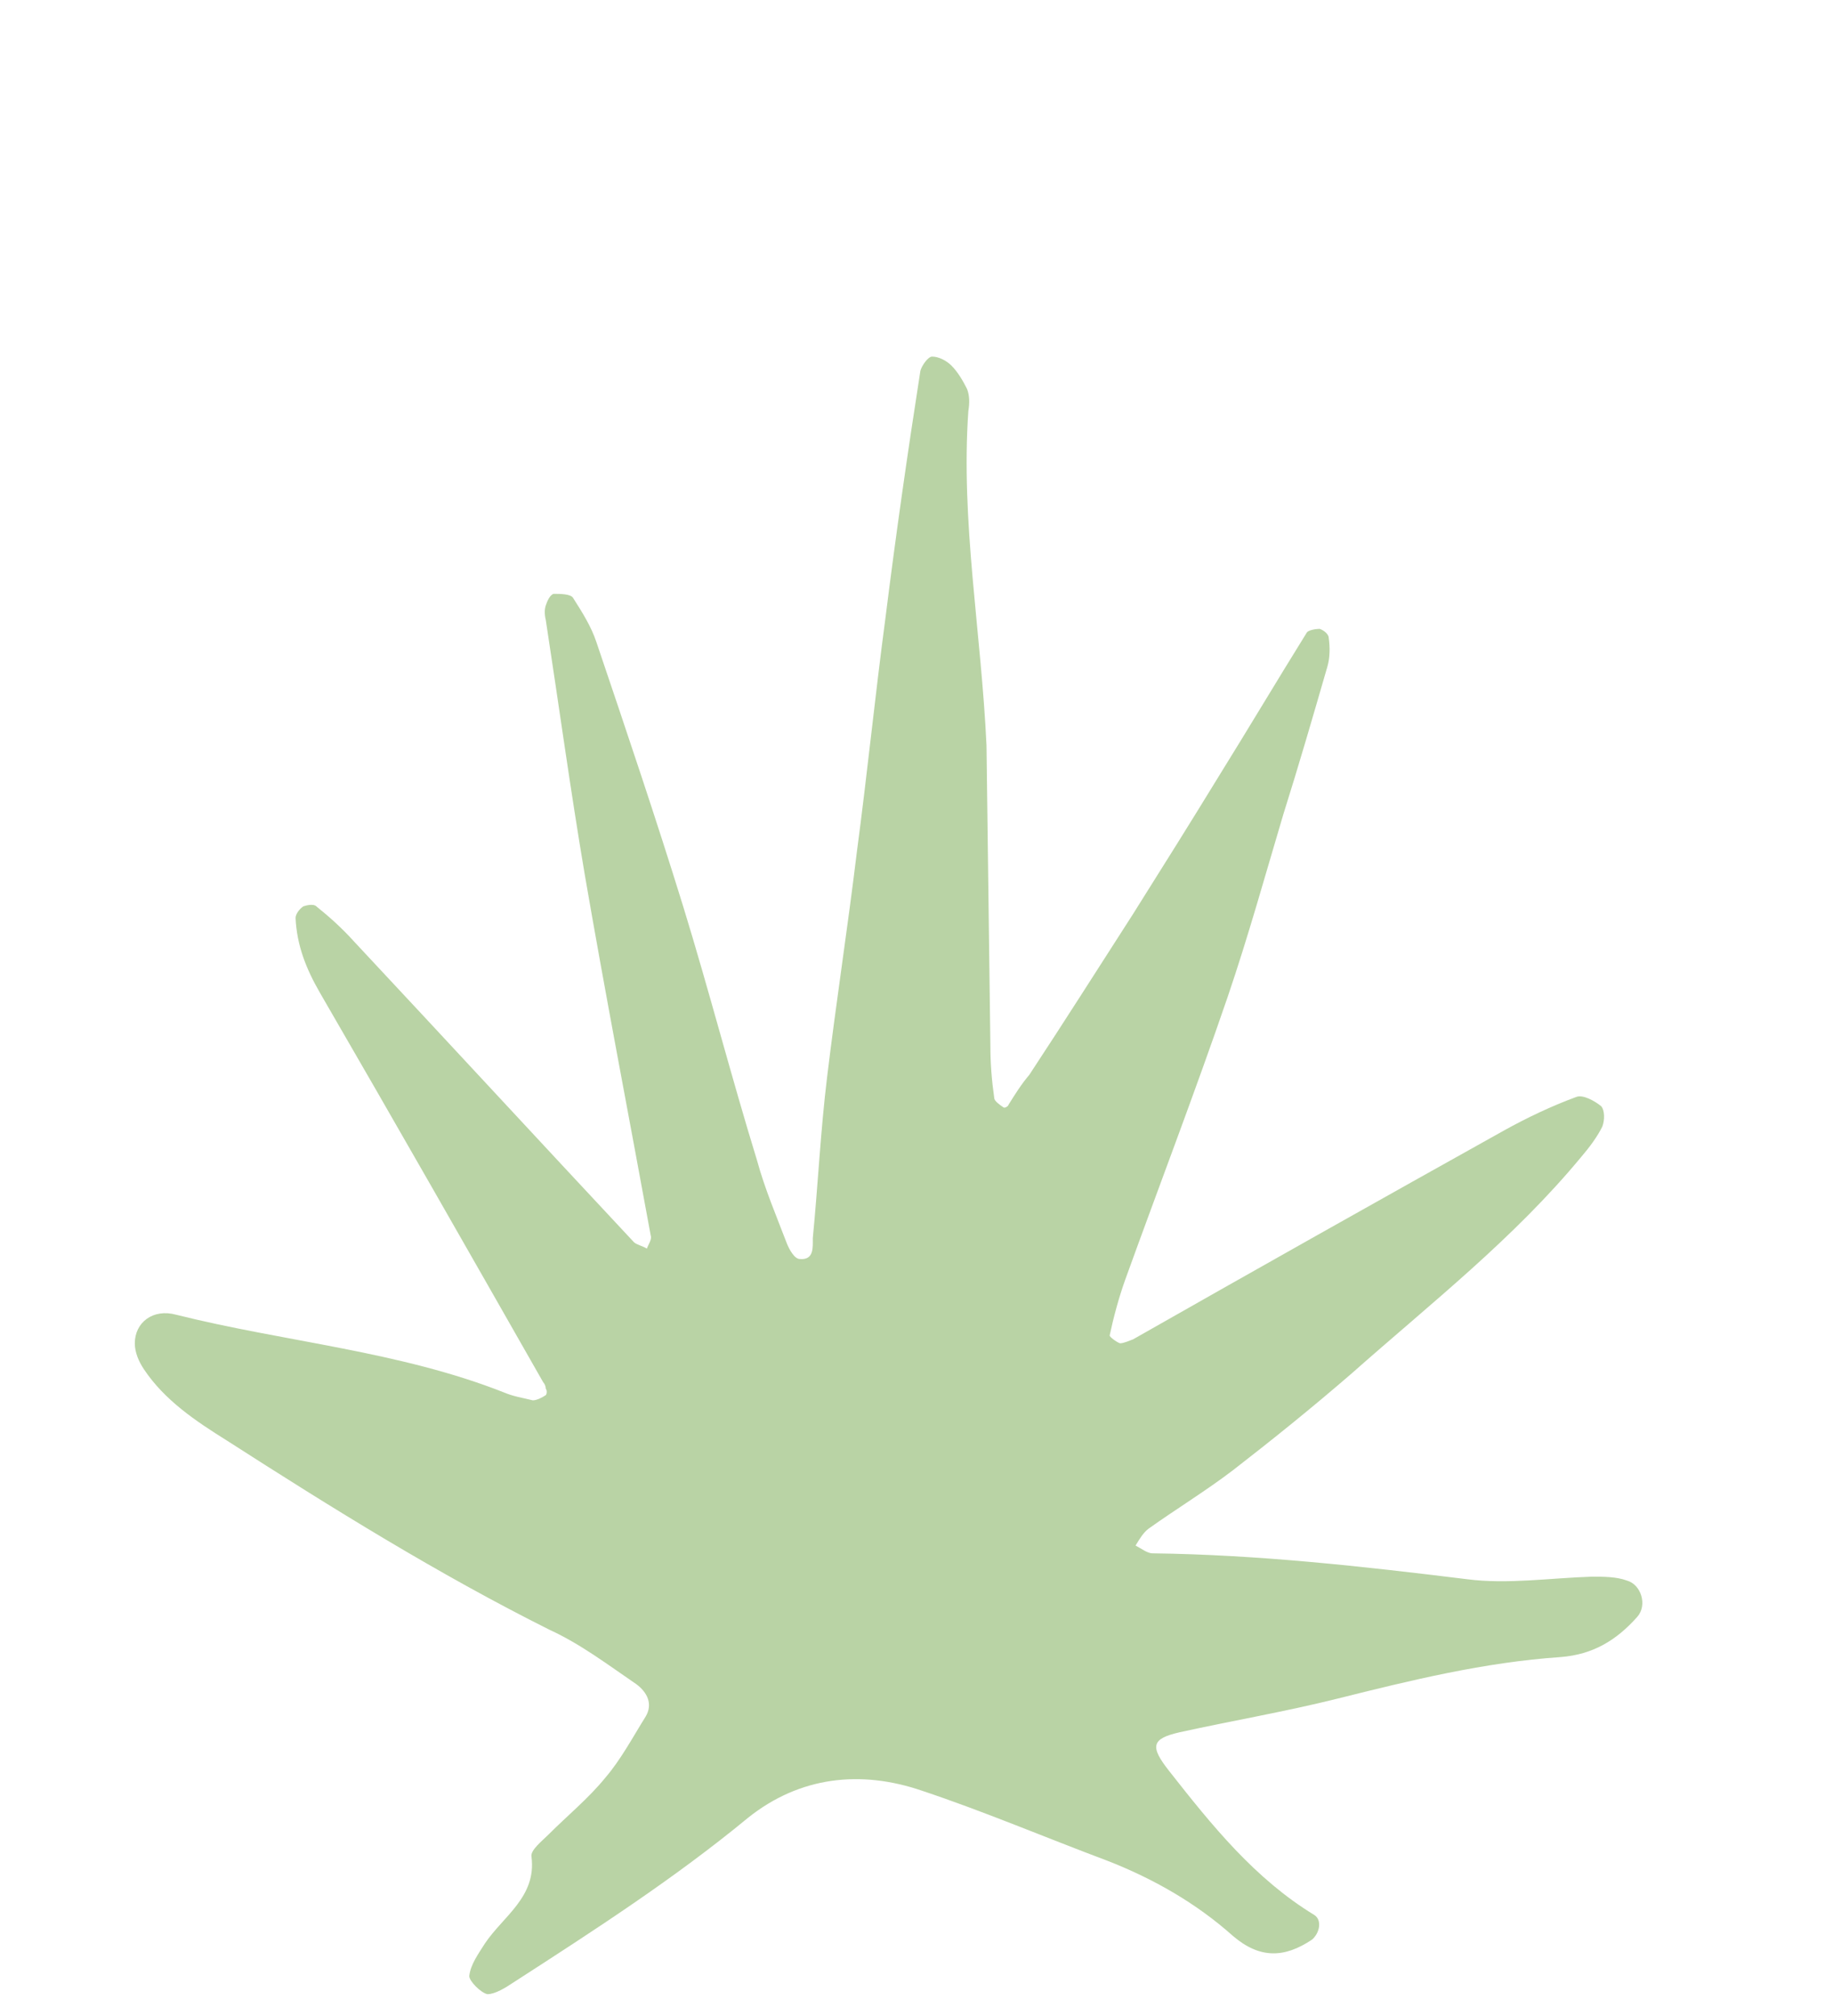 <?xml version="1.0" encoding="UTF-8"?>
<!-- Generator: Adobe Illustrator 27.0.0, SVG Export Plug-In . SVG Version: 6.00 Build 0)  -->
<svg xmlns="http://www.w3.org/2000/svg" xmlns:xlink="http://www.w3.org/1999/xlink" version="1.1" x="0px" y="0px" viewBox="0 0 141.4 155.5" style="enable-background:new 0 0 141.4 155.5;" xml:space="preserve">
<style type="text/css">
	.st0{display:none;}
	.st1{display:inline;}
	.st2{fill:#B9D3A5;}
</style>
<g id="Ebene_1" class="st0">
	<g class="st1">
		<path class="st2" d="M79.5,13.9c-0.2,4.8-1.8,9.4-3.1,14c-1.7,5.8-3.5,11.5-5,17.3c-1.5,5.9-2.5,12-3,18.1    c-0.4,4.6-0.9,9.3-0.6,13.9c0.1,1.5-0.2,2.9-0.3,4.4c0.1,0,0.2,0,0.2-0.1c0,0-0.1,0.1-0.1,0.1c-0.3-0.7-0.7-1.3-1-2    c-1.6-4.4-3.9-8.5-6.3-12.5c-1.5-2.4-3.1-4.8-5.3-6.6c-3-2.5-6-5.1-9.3-7.2c-5.8-3.7-11.5-7.6-17.9-10.2c-1.9-0.8-3.8-1.7-5.7-2.5    C17.9,39,13.6,37.6,9,37.1c-1.9-0.2-3.9,0-5.9,0.1c-0.4,0-0.9,0.3-1.3,0.6c-0.4,0.2-0.4,1.1,0,1.2c0.7,0.3,1.4,0.6,2.1,0.7    c7,1.6,13.4,4.8,19.5,8.5c5.5,3.3,10.5,7.2,15.4,11.3c2.1,1.7,4.2,3.4,6.1,5.3c5.9,5.9,10.7,12.5,14.4,19.9    c0.1,0.2,0.3,0.4,0.4,0.6c0,0.2-0.1,0.3-0.1,0.5c0-0.1,0.1-0.1,0.1-0.2c0-0.1-0.1-0.2-0.1-0.3c-0.3,0-0.8,0.2-1,0.1    c-1.1-0.8-2.1-1.8-3.1-2.6c-3.2-2.7-6.3-5.6-10.3-7.1c-1.5-0.6-3.1-1.1-4.6-1.1c-2.9-0.1-5.9,0-8.6,1.6c-0.5,0.3-1.1,0.5-1.7,0.7    c-2.5,0.9-4.5,2.5-6,4.6c-3.4,4.8-6,9.9-7.1,15.7c-0.5,2.8-0.9,5.6-1.4,8.4c0,0.2,0,0.5,0.1,0.7c0.1,0.2,0.3,0.4,0.5,0.4    c0.2,0,0.5,0,0.6-0.2c0.2-0.4,0.4-0.9,0.5-1.4c0.4-2,1.2-3.7,2.4-5.4c1-1.4,1.9-2.9,2.8-4.3c2.2-3.2,5.1-5.6,8.5-7.5    c2.1-1.1,4.3-1.5,6.8-1.2c3.1,0.4,5.9,1.2,8.8,2.4c6.1,2.4,10.3,6.6,12.6,12.7c1.7,4.6,2.7,9.4,3,14.4c0.1,1-0.5,1.3-1.4,0.7    c-1.5-0.9-3-1.8-4.4-2.7c-1.7-1.1-3.6-1.6-5.6-1.5c-3.9,0.2-7,2.2-9.8,4.7c-0.7,0.6-0.4,1.9,0.5,2c1.6,0.2,3.2,0.4,4.8,0.5    c6.1,0.5,11.5,2.6,15.7,7.1c3.5,3.7,6.5,7.7,6.9,13.1c0,0.2,0,0.6,0.2,0.7c0.3,0.3,0.8,0.7,1.2,0.6c0,0,14.4-3.3,16.4-5    c0.6-5.4,2.3-10.5,4.6-15.5c1.1-2.5,2.6-4.8,4.8-6.4c2-1.6,4.2-3,6.5-4.1c7-3.5,5.1-3.2,12.9-3.4c3.1-0.1,6.1,0.3,9,1.3    c3.7,1.3,6.7,3.5,8.1,7.4c0.1,0.3,0.3,0.7,0.4,1c2.1,4.8,3.5,9.7,3.6,14.9c0,0.4,0,0.8,0.2,1.1c0.2,0.3,0.5,0.6,0.8,0.7    c0.2,0,0.6-0.3,0.7-0.6c0.2-0.3,0.2-0.7,0.2-1.1c0.2-3.2,0.4-6.4,0.5-9.6c0.1-5-0.6-9.8-2.5-14.4c-2.2-5.4-6.2-8.1-11.8-8.6    c-2.9-0.3-5.9-0.1-8.8,0.2c-6,0.7-11.3,3.1-16.4,6.2c-4.8,2.9-9,6.4-12,11.2c-0.1,0.2-0.3,0.4-0.5,0.5c-0.1,0-0.5-0.2-0.5-0.2    c0.1-0.7,0.3-0.7,0.4-1.4l1.4-2.1c0,0,8.5-16.4,15.2-22.1c2.6-2.2,21.2-14.7,21.2-14.7c2.9-1.6,8.6-5.2,11.6-5.6    c0.2,0,0.6-0.6,0.5-0.8c-0.2-0.4-0.5-0.9-0.9-1c-1.3-0.1-2.7-0.2-4-0.1c-5.3,0.4-10.4,1.7-15.2,4c-5.1,2.5-9.8,5.6-14.4,9    c-0.6,0.4-1.2,0.9-1.7,1.4c-4.6,4.9-9.5,9.6-13.4,15.2c-1,1.4-1.9,2.9-2.8,4.3c-0.1,0.2-0.4,0.2-0.6,0.3c-0.1-0.2-0.3-0.4-0.2-0.6    c0.2-1.3,0.4-2.7,0.6-4c1-5.4,1.9-10.9,3.6-16.2c1.3-4.1,2.6-8.2,4.1-12.2c1.5-4.2,3-8.3,4.7-12.4c2.3-5.6,4.7-11.1,7.2-16.5    c2.3-5,4.7-10,8.5-14.2c0.3-0.3,0.5-0.8,0.6-1.3c0.1-0.2-0.1-0.5-0.3-0.6c-0.2-0.1-0.4-0.2-0.7-0.1c-0.2,0.1-0.5,0.2-0.6,0.4    c-2.9,3.1-5.7,6.5-8.8,9.4c-6.8,6.4-11.3,14.3-15,22.6c-3.6,8.1-7,16.2-8.7,25c0,0.2-0.3,0.4-0.5,0.4c-0.2,0-0.5-0.2-0.5-0.4    c-0.1-1.8-0.3-3.7-0.3-5.5c0.1-4.8,0.2-9.6,0.4-14.4c0.3-7.1,0.6-14.2,1-21.4c0.2-4.8,0.8-9.6,0.9-14.3c0.1-4.5,0.1-9.1,0.9-13.6"></path>
	</g>
</g>
<g id="Ebene_2" class="st0">
	<g class="st1">
		<path class="st2" d="M78.7,71.4c1.1-3,2.3-6,3.4-8.9c0.4-1.1,0.5-1,1.5-0.8c2,0.5,1.9,0.7,3.8,1.3c0.2,0,0.3,0.2,0.5,0.3    c-0.1,0.3-0.2,0.5-0.3,0.6c-0.6,0.9-1.1,1.8-1.8,2.6C84,68.8,82,71,80.1,73.3c-1.1,1.3-2,2.6-3.1,3.8c-0.2,0.3-0.5,0.5-0.8,0.8    C77,75.8,77.8,73.6,78.7,71.4 M139,93.7c-0.3-1.7-0.7-3.4-1-5.2c-0.2-1.5-0.7-2.8-1.2-4.1c-0.6-1.6-1.2-3.3-1.9-4.9    c-0.6-1.6-1.1-3.2-2.3-4.5c-1.4-1.5-2.2-3.4-3-5.2c-0.9-2-2.1-3.9-3.7-5.5c-0.6-0.6-2.5-0.2-3.1,0.4c-0.1,0.1-0.2,0.4-0.2,0.6    c-0.2,0.1-0.3,1.9-0.3,2.1c0,0.6,0,1.2,0,1.7c0.1,0.5,0.2,0.5,0.3,0.9c0,0.2-0.3,0.5-0.4,0.5c-1.1,0.6-3.4,1.2-4.5,1.7    c-2.2,0.9-5.9,2.2-8,3.1c-3.1,1.4-6.9,1.9-10.2,2.9c-5.1,1.5-9,2.9-14.1,4.3c-3.3,0.9-6,1.6-9.4,2.4c-1.6,0.4-2.8,0.6-4.2,0.9    c0.4-0.6,0.9-1.2,1.3-1.6c1.3-1.3,2.5-2.7,3.7-4.1c2.7-3.1,5.3-6.2,7.9-9.4c1.7-2.1,3.3-4.2,4.9-6.3c0.3-0.4,0.6-0.7,1.2-0.6    c1.9,0.3,3.9,0.7,5.8,0.9c2,0.2,4,0.4,6,0.5c2.3,0.1,4.7-0.1,7,0.1c1.3,0.1,2.6,0,4-0.1c2.4-0.2,4.4-1.2,6.3-2.5    c0.6-0.4,1.2-0.8,1.5-1.4c1.1-1.9,1.2-3.9,0-5.9c-0.9-1.5-2-2.7-3.3-3.9c-2.3-2.3-4.9-4.1-8-5.2c-0.4-0.1-0.7-0.4-1.1-0.6    c-1.8-1-3.6-2-5.7-2.3c-4.1-0.7-7.1-1.4-11.2-1.8c-0.7-0.1-0.7-0.2-0.5-0.8c1.4-3,2.9-5.9,4.1-9c1.8-4.4,4.2-8.5,6.2-12.8    c0.2-0.4,0.5-0.7,1-0.6c0.7,0,0.4,0,1.1,0c1.7,0.1,3.4,0.3,5.1,0.4c2.1,0.1,2.6,0.1,4.7,0.1c0,0,1.5,0,1.5,0    c3.3-0.2,6.7-0.3,10-0.6c2.4-0.2,4.7-0.6,7-1.5c1.1-0.4,1.5-1.2,1.5-2.2c0.1-0.9-0.3-1.7-0.8-2.4c-1.1-1.4-2.4-2.4-4-3.1    c-1.6-0.6-3.2-1.2-4.8-1.6c-1.9-0.5-3.8-0.8-5.8-1.3c-2.7-0.7-5.5-1.3-8.3-1.6c-0.8-0.1-1.8-0.1-2.3-0.6c-1-1-2.2-0.9-3.3-0.9    c-2.8-0.2-5.6-0.9-8.4-0.8c-2.3,0.1-4.7-0.1-7,0.1c-2.5,0.1-5,0.5-7.4,0.9c-2.5,0.4-4.8,1.2-7.1,2.2c-1.5,0.6-1.9,1.6-1.3,3.1    c0.3,0.8,0.8,1.6,1.4,2.3c1.7,2,4.1,2.8,6.5,3.6c3,1.1,6.1,1.4,9.2,1.9c3,0.6,6.1,1.1,9.1,1.7c0.4,0.1,0.5,0.3,0.3,0.7    c-0.9,1.8-1.8,3.6-2.7,5.4c-1.7,3.6-3.4,7.2-5.1,10.9c-0.9,1.9-1.7,3.8-2.6,5.7c-0.2,0.4-0.4,0.7-0.8,0.6    c-1.4-0.4-2.9,0.1-4.3,0.1c-2.2,0-4.4,0.4-6.6,1c-3.4,1.1-6.4,2.8-8.5,5.9c-0.9,1.3-1.2,2.7-0.7,4.2c0.5,1.4,1.2,2.7,2.4,3.8    c2,1.9,4.3,3.3,7,4.1c0.9,0.2,1.7,0.6,2.6,0.9c0.1,1-0.6,1.8-0.9,2.7c-0.5,1.5-1.2,3-1.9,4.6c-0.3,0.7-0.7,1.4-0.9,2.2    c-0.7,2.1-1.2,4.2-2.1,6.2c-1.1,2.6-2.3,5.1-3.5,7.6c-0.2,0.4-0.5,0.9-0.8,1.5c-1.3-2.4-4.3-7.9-5.3-9.5c-2-3.4-4-6.9-6.3-10.2    c-1.8-2.6-3.6-5.2-5.3-7.9c-0.4-0.6-0.7-1.3-1.1-1.9c-1.9-3.2-3.8-6.4-5.7-9.6c-0.4-0.7-0.8-1.4-1.2-2.1c-0.3-0.4-0.1-0.7,0.3-0.8    c1.3-0.5,2.1-0.7,3.4-1.2c3.7-1.5,6.9-3.8,9.6-6.7c1.7-1.8,2.8-4,2.9-6.5c0-1.1,0-2.2-0.7-3.1c-1.2-1.8-2.5-3.6-3.7-5.4    c-0.2-0.3-0.5-0.4-0.7-0.6c-0.9-0.8-1.9-1.6-2.7-2.5c-0.7-0.8-1.5-1.2-2.6-1.5c-0.7-0.2-1.4-0.5-2.1-0.7c-1.3-0.5-2.7-0.9-4.2-0.6    c-1.6,0.3-3.1,0.6-4.7,0.8c-4.8,0.7-9.4,2.2-13.9,4.1c-4.2,1.7-8.2,3.9-11.7,6.9c-2.7,2.3-4.8,5-5.7,8.5c-0.5,1.9-0.8,3.9,0.2,5.8    c1.9,3.5,4.6,6.1,8.5,7.3c4,1.2,8,1.1,12,0.3c2-0.4,4.1-0.9,6.1-1.4c2.2-0.6,4.4-1.2,6.6-1.9c1.1-0.3,1-0.4,1.5,0.5    c1,1.7,2,3.5,3.1,5.2c2.5,4,4.5,8.2,7.3,12c1.7,2.4,3.3,4.9,5,7.4c1.2,1.8,2.4,3.5,3.5,5.4c1.2,2,4.8,8.8,5.9,10.9    c0.2,0.3,0.3,0.7,0.5,1c0,0.2-0.3,1-1,1c-2.9-0.1-5.7-0.1-8.6-0.2c-2.3-0.1-4.7-0.2-7-0.8c-0.4-0.1-0.8-0.1-1.3-0.1    c-1-0.1-2.1-0.1-3.1-0.2c-2.1-0.2-4.2-0.5-6.3-0.8c-0.5-0.1-0.5-0.3-0.3-0.6c0.1-0.2,0.2-0.4,0.3-0.6c0.8-2.5,0.8-4.8-0.9-6.9    c-0.9-1-1.8-2-3-2.6c-1.6-0.8-3.3-1.5-5.1-1.9c-0.9-0.2-1.8-0.2-2.7,0c-0.8,0.1-1.6,0.2-2.4,0.2c-2.8,0.1-5.6,0-8.3,0.3    c-3,0.2-6,0.9-8.9,1.9c-3.5,1.3-6.6,3.3-8.6,6.5c-1,1.6-1.3,3.2-0.8,5c0.3,1.5,1.3,2.5,2,3.8c0.8,1.5,2.2,2.5,3.7,3.1    c2.7,1.1,5.6,1.7,8.6,1.6c2.1-0.1,4.2-0.1,6.4-0.2c1.8-0.1,3.6-0.3,5.4-0.8c1.9-0.5,3.8-1.1,5.6-2c2.8-1.3,4.8-2.1,6.7-4.6    c0.4-0.5,0.8-0.7,1.4-0.6c0.9,0.1,1.8,0.2,2.7,0.3c2.3,0.2,4.2,0.5,6.5,0.7c2.4,0.3,4.7,0.7,7.1,0.8c3.1,0.2,5.8,0.2,8.9,0.3    c2.1,0.1,2.2,0.1,1.1,1.9c-1.1,1.8-1,2.5-2.1,4.3c-1.6,2.7-3.2,5.5-4.8,8.3c-0.3,0.5-0.4,0.6-1,0.4c-2.1-0.7-4.1-1.4-6.3-1.6    c-2.3-0.2-4.5-0.3-6.8,0.1c-2,0.4-4,0.7-5.7,1.9c-1,0.7-2.2,1.1-3.1,1.9c-3.1,2.7-5.7,5.9-7.6,9.6c-2.4,4.7-3.5,9.7-2.6,15    c0.5,2.9,1.6,5.6,3.1,8.2c1.5,2.6,3.5,4.9,5.7,6.9c2.2,2,4.7,3.6,7.4,5c2.3,1.2,4.9,1.8,7.5,2.3c2.1,0.4,4.2,0.5,6.2,0.2    c2.6-0.3,5.2-1,7.8-1.7c4.4-1.2,8.1-3.5,11.6-6.3c1.3-1,2.5-2.1,3.2-3.7c0.1-0.3,0.3-0.6,0.5-0.8c1.4-1.3,2-3,2.5-4.8    c0.6-2.1,0.9-4.2,0.5-6.3c-0.9-4-2.6-7.7-4.8-11.1c-0.5-0.8-0.8-1.6-1.4-2.3c-0.7-0.7-1.2-1.4-1.8-2.2c-0.9-1.3-9.2-7.6-10.7-8.1    c-0.2-0.1-0.3,0-0.4,0.2c-0.6-0.4-0.2-0.5-0.8-0.7c-1.9-0.7-1.9-0.9-0.9-2.6c0.1-0.2,0.3-0.4,0.5-0.7c0.7-1,1.3-2.1,2-3.1    c0.9-1.5,1.8-3.1,2.7-4.7c1.1-1.8,2.4-3.5,3.3-5.4c0.5-1,1-2.1,1.4-2.2c1.5-0.4,3.1-0.9,4.6-1.3c3.1-0.8,6.2-1.4,9.3-2.2    c5.5-1.5,10.9-3.1,16.4-4.6c5-1.4,9.8-3.6,14.6-5.5c1.8-0.7,3.6-1.5,5.5-2.3c0.7-0.3,0.8-0.3,1,0.4c0.4,1.4,0.8,2.9,1.1,4.3    c0.6,2.6,1.3,5.2,2.6,7.5c1.5,2.6,2.9,5.2,4.5,7.7c1.6,2.7,3.4,5.3,5.1,8c0.4,0.7,1,1.1,1.8,1.2c0.5,0.1,0.8-0.1,0.8-0.7    c0-0.7,0-1.5,0-2.2C139.7,96.9,139.3,95.3,139,93.7"></path>
	</g>
</g>
<g id="Ebene_3">
	<path class="st2" d="M76.1,57.5c0.1,7.7,0.2,15.5,0.3,23.2c0,1.3,0.1,2.6,0.3,4c0,0.2,0.4,0.5,0.7,0.7c0.1,0.1,0.4-0.1,0.4-0.2   c0.5-0.8,1-1.6,1.6-2.3c2.7-4.1,5.3-8.2,8-12.4c2.2-3.5,4.4-7,6.6-10.6c2.3-3.7,4.5-7.4,6.8-11.1c0.1-0.2,0.7-0.3,1-0.3   c0.3,0.1,0.7,0.4,0.7,0.7c0.1,0.7,0.1,1.5-0.1,2.2c-1.1,3.8-2.2,7.6-3.4,11.4c-1.4,4.7-2.7,9.4-4.3,14.1   c-2.5,7.3-5.3,14.6-7.9,21.8c-0.5,1.4-0.9,2.9-1.2,4.3c0,0.1,0.5,0.5,0.8,0.6c0.3,0,0.7-0.2,1-0.3c9.5-5.4,19.1-10.8,28.6-16.1   c1.8-1,3.7-1.9,5.6-2.6c0.5-0.2,1.4,0.3,1.9,0.7c0.3,0.3,0.3,1.1,0.1,1.6c-0.4,0.8-1,1.6-1.6,2.3c-5.2,6.3-11.6,11.3-17.7,16.7   c-3,2.6-6.1,5.1-9.2,7.5c-2.1,1.6-4.4,3-6.5,4.5c-0.4,0.3-0.7,0.8-1,1.3c0.4,0.2,0.9,0.6,1.3,0.6c8.1,0.1,16.2,1,24.3,2   c3.1,0.4,6.4-0.1,9.6-0.2c0.9,0,1.9,0,2.7,0.3c1.1,0.3,1.6,1.9,0.8,2.8c-1.6,1.8-3.4,2.9-5.9,3.1c-5.9,0.4-11.6,1.8-17.2,3.2   c-4,1-8.1,1.7-12.2,2.6c-2.2,0.5-2.3,1.1-0.8,3c3.3,4.2,6.6,8.3,11.2,11.1c0.6,0.4,0.4,1.4-0.2,1.9c-2.1,1.4-4,1.5-6.1-0.3   c-2.8-2.5-6.1-4.4-9.7-5.8c-4.8-1.8-9.5-3.8-14.3-5.4c-4.7-1.6-9.4-1.1-13.4,2.1c-5.7,4.7-11.9,8.7-18.1,12.7   c-0.6,0.4-1.4,0.9-2,0.9c-0.5-0.1-1.4-1-1.4-1.4c0.1-0.9,0.7-1.7,1.2-2.5c1.4-2.1,4-3.6,3.6-6.7c-0.1-0.5,0.8-1.2,1.3-1.7   c1.5-1.5,3.1-2.8,4.4-4.4c1.2-1.4,2.1-3.1,3.1-4.7c0.6-1,0.1-1.9-0.7-2.5c-2.2-1.5-4.3-3.1-6.7-4.2c-8.6-4.3-16.8-9.4-24.9-14.6   c-2.4-1.5-4.8-3.1-6.4-5.5c-0.4-0.6-0.7-1.3-0.7-2c0-1.6,1.4-2.7,3.2-2.2c8.4,2.1,17.2,2.8,25.3,6c0.7,0.3,1.4,0.4,2.2,0.6   c0.3,0,0.7-0.2,1-0.4c0.1-0.1,0.1-0.4,0-0.5c0-0.2-0.1-0.4-0.2-0.5c-5.7-10-11.4-20-17.2-30c-1.1-1.9-1.8-3.7-1.9-5.8   c0-0.3,0.3-0.7,0.6-0.9c0.3-0.1,0.8-0.2,1,0c1,0.8,2,1.7,2.9,2.7c7.2,7.7,14.4,15.5,21.6,23.2c0.2,0.2,0.7,0.3,1,0.5   c0.1-0.3,0.4-0.7,0.3-1c-1.7-9.3-3.5-18.6-5.1-27.9c-1.1-6.5-2-13.1-3-19.6c-0.1-0.4-0.1-0.8,0-1.1c0.1-0.3,0.3-0.8,0.6-0.9   c0.5,0,1.3,0,1.5,0.3c0.7,1.1,1.4,2.2,1.8,3.4c2.3,6.8,4.6,13.6,6.7,20.4c2,6.5,3.7,13.1,5.7,19.6c0.6,2.2,1.5,4.3,2.3,6.4   c0.2,0.5,0.6,1.2,1,1.2c1.1,0.1,1-0.9,1-1.6c0.4-4.1,0.6-8.3,1.1-12.4c0.7-5.8,1.6-11.6,2.3-17.4c0.8-6,1.4-12,2.2-18   c0.8-6.4,1.7-12.7,2.7-19.1c0.1-0.4,0.6-1.1,0.9-1.1c0.5,0,1.1,0.3,1.5,0.7c0.5,0.5,0.9,1.2,1.2,1.8c0.2,0.5,0.2,1.1,0.1,1.7   C74.1,40.2,75.7,48.8,76.1,57.5"></path>
</g>
</svg>

